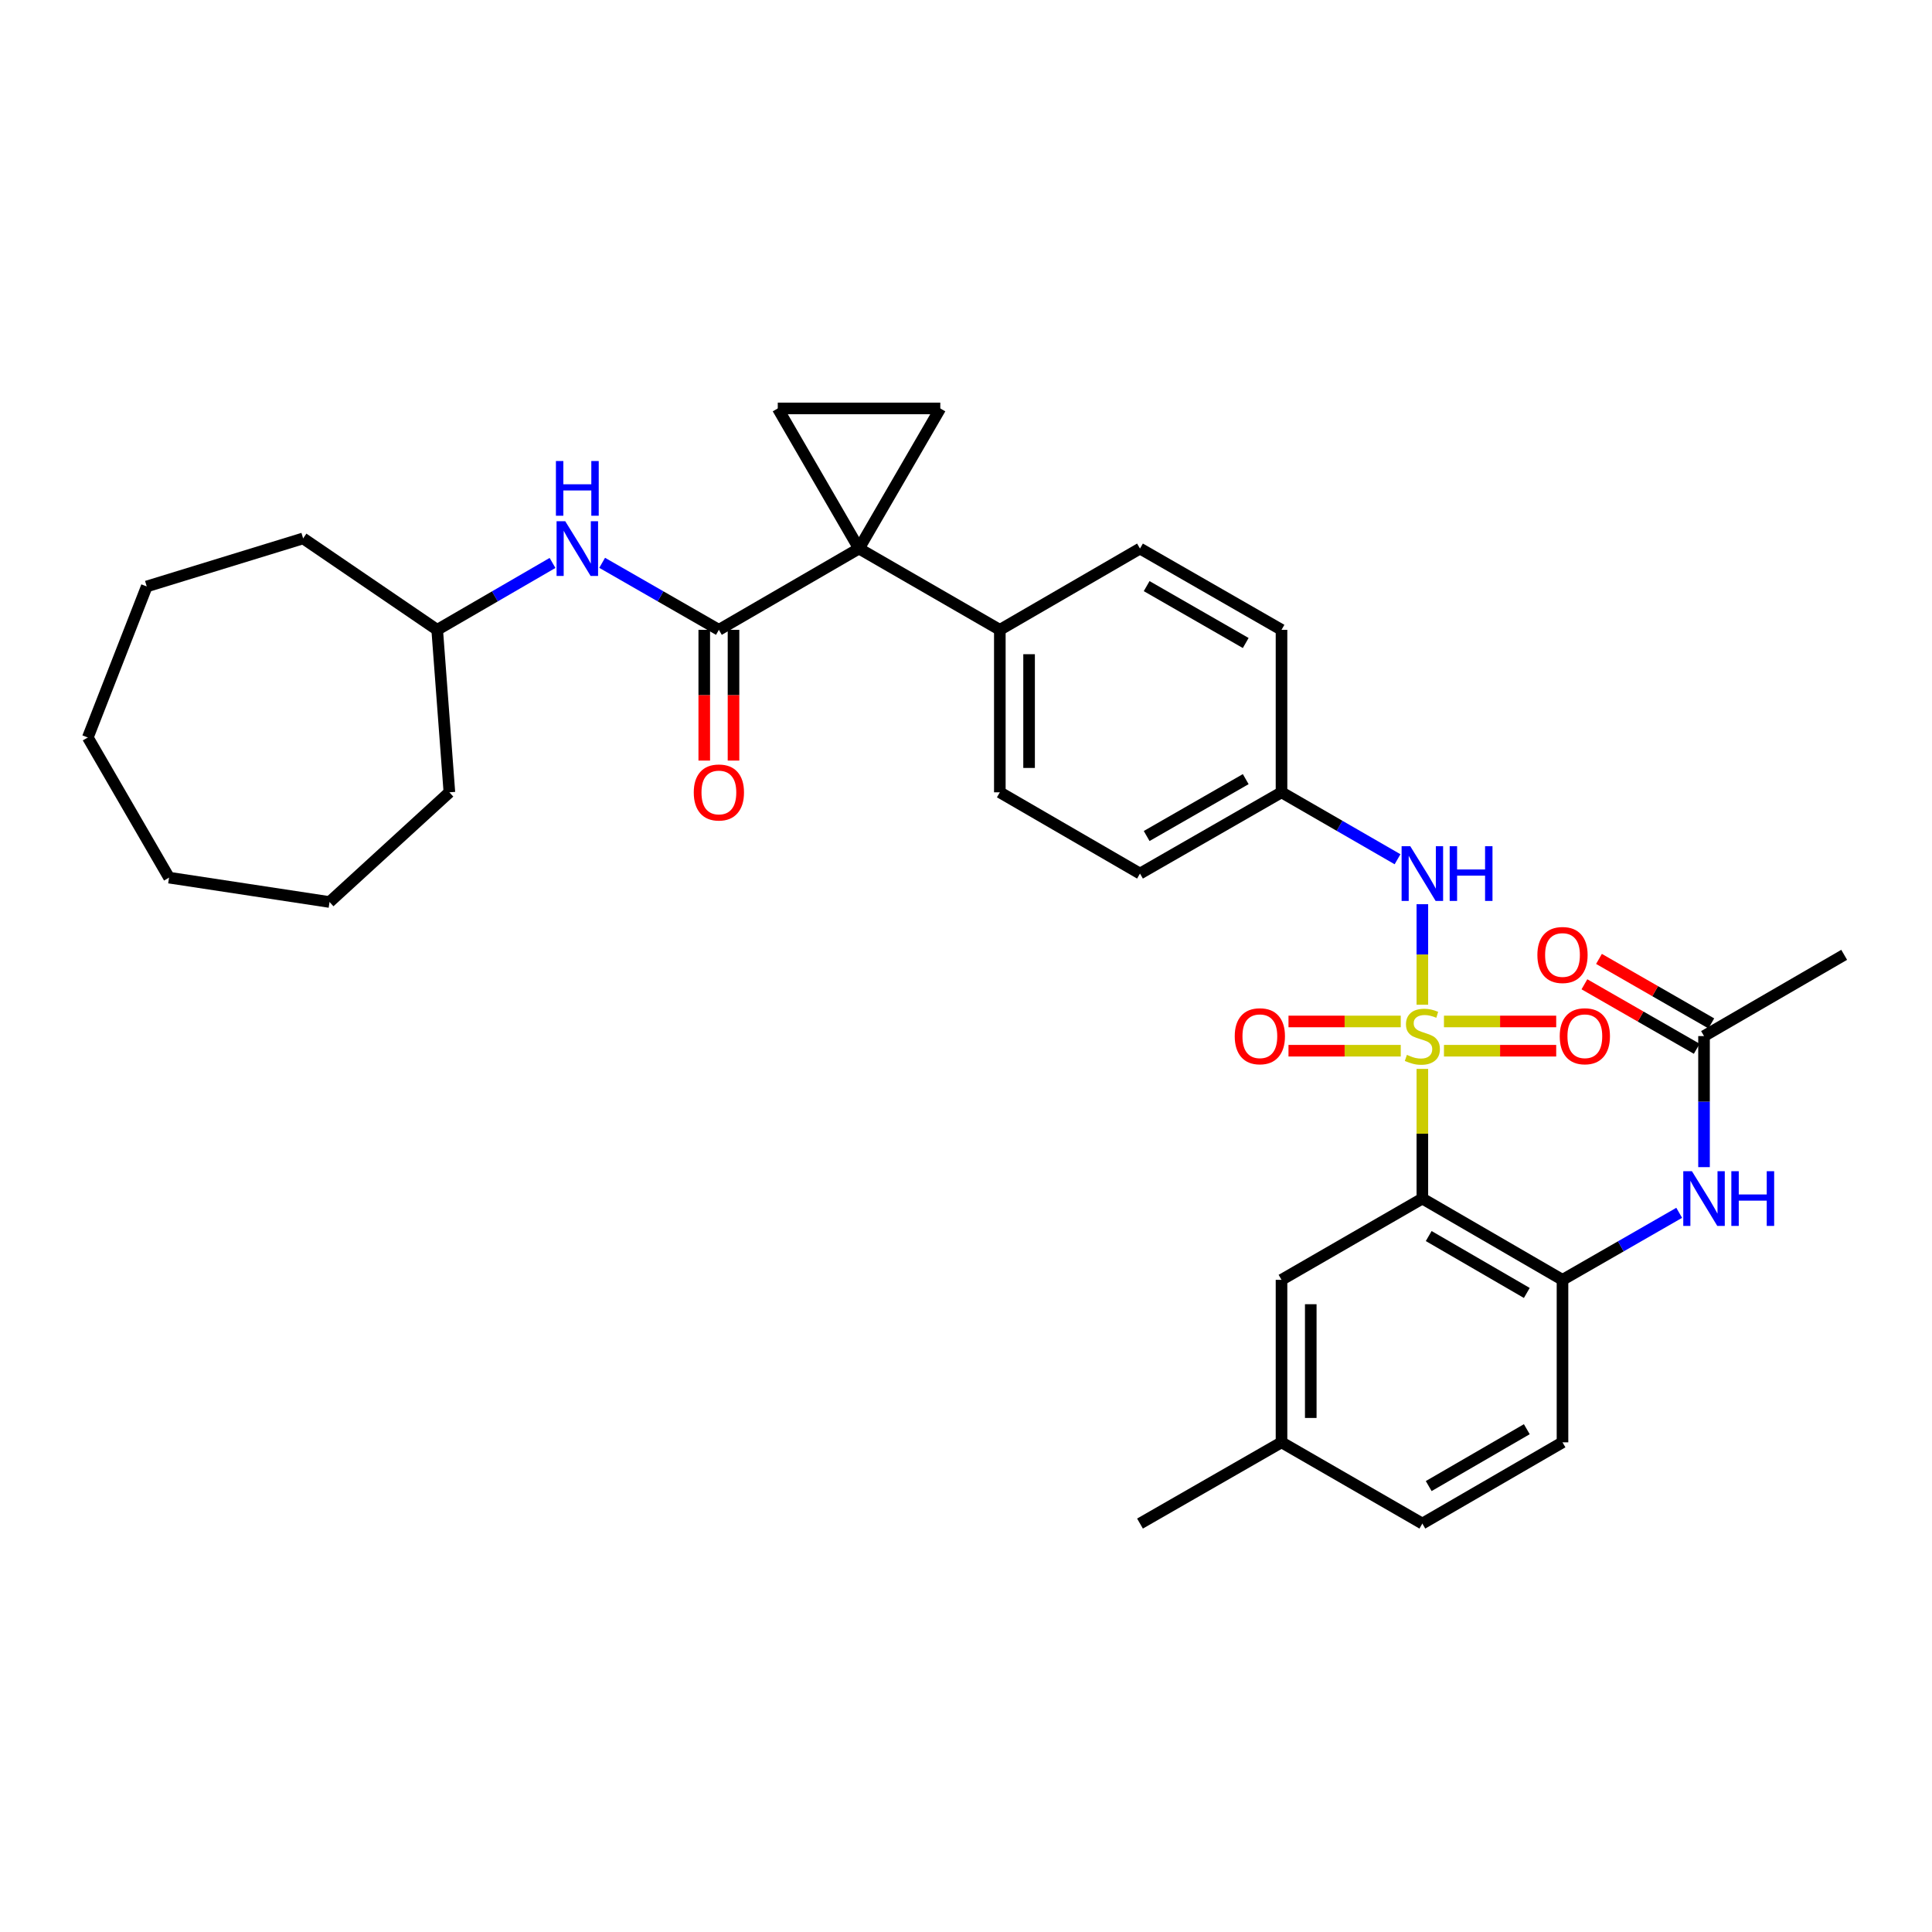 <?xml version='1.0' encoding='iso-8859-1'?>
<svg version='1.1' baseProfile='full'
              xmlns='http://www.w3.org/2000/svg'
                      xmlns:rdkit='http://www.rdkit.org/xml'
                      xmlns:xlink='http://www.w3.org/1999/xlink'
                  xml:space='preserve'
width='1000px' height='1000px' viewBox='0 0 1000 1000'>
<!-- END OF HEADER -->
<rect style='opacity:1.0;fill:#FFFFFF;stroke:none' width='1000' height='1000' x='0' y='0'> </rect>
<path class='bond-1' d='M 736.21,553.26 L 736.21,586.816' style='fill:none;fill-rule:evenodd;stroke:#CCCC00;stroke-width:6px;stroke-linecap:butt;stroke-linejoin:miter;stroke-opacity:1' />
<path class='bond-1' d='M 736.21,586.816 L 736.21,620.372' style='fill:none;fill-rule:evenodd;stroke:#000000;stroke-width:6px;stroke-linecap:butt;stroke-linejoin:miter;stroke-opacity:1' />
<path class='bond-6' d='M 736.21,520.054 L 736.21,494.035' style='fill:none;fill-rule:evenodd;stroke:#CCCC00;stroke-width:6px;stroke-linecap:butt;stroke-linejoin:miter;stroke-opacity:1' />
<path class='bond-6' d='M 736.21,494.035 L 736.21,468.015' style='fill:none;fill-rule:evenodd;stroke:#0000FF;stroke-width:6px;stroke-linecap:butt;stroke-linejoin:miter;stroke-opacity:1' />
<path class='bond-9' d='M 725.027,528.707 L 695.974,528.707' style='fill:none;fill-rule:evenodd;stroke:#CCCC00;stroke-width:6px;stroke-linecap:butt;stroke-linejoin:miter;stroke-opacity:1' />
<path class='bond-9' d='M 695.974,528.707 L 666.922,528.707' style='fill:none;fill-rule:evenodd;stroke:#FF0000;stroke-width:6px;stroke-linecap:butt;stroke-linejoin:miter;stroke-opacity:1' />
<path class='bond-9' d='M 725.027,543.847 L 695.974,543.847' style='fill:none;fill-rule:evenodd;stroke:#CCCC00;stroke-width:6px;stroke-linecap:butt;stroke-linejoin:miter;stroke-opacity:1' />
<path class='bond-9' d='M 695.974,543.847 L 666.922,543.847' style='fill:none;fill-rule:evenodd;stroke:#FF0000;stroke-width:6px;stroke-linecap:butt;stroke-linejoin:miter;stroke-opacity:1' />
<path class='bond-10' d='M 747.392,543.847 L 776.441,543.847' style='fill:none;fill-rule:evenodd;stroke:#CCCC00;stroke-width:6px;stroke-linecap:butt;stroke-linejoin:miter;stroke-opacity:1' />
<path class='bond-10' d='M 776.441,543.847 L 805.489,543.847' style='fill:none;fill-rule:evenodd;stroke:#FF0000;stroke-width:6px;stroke-linecap:butt;stroke-linejoin:miter;stroke-opacity:1' />
<path class='bond-10' d='M 747.392,528.707 L 776.441,528.707' style='fill:none;fill-rule:evenodd;stroke:#CCCC00;stroke-width:6px;stroke-linecap:butt;stroke-linejoin:miter;stroke-opacity:1' />
<path class='bond-10' d='M 776.441,528.707 L 805.489,528.707' style='fill:none;fill-rule:evenodd;stroke:#FF0000;stroke-width:6px;stroke-linecap:butt;stroke-linejoin:miter;stroke-opacity:1' />
<path class='bond-0' d='M 444.613,283.935 L 517.512,325.999' style='fill:none;fill-rule:evenodd;stroke:#000000;stroke-width:6px;stroke-linecap:butt;stroke-linejoin:miter;stroke-opacity:1' />
<path class='bond-2' d='M 444.613,283.935 L 372.092,325.999' style='fill:none;fill-rule:evenodd;stroke:#000000;stroke-width:6px;stroke-linecap:butt;stroke-linejoin:miter;stroke-opacity:1' />
<path class='bond-3' d='M 444.613,283.935 L 486.694,211.406' style='fill:none;fill-rule:evenodd;stroke:#000000;stroke-width:6px;stroke-linecap:butt;stroke-linejoin:miter;stroke-opacity:1' />
<path class='bond-4' d='M 444.613,283.935 L 402.574,211.406' style='fill:none;fill-rule:evenodd;stroke:#000000;stroke-width:6px;stroke-linecap:butt;stroke-linejoin:miter;stroke-opacity:1' />
<path class='bond-5' d='M 736.21,620.372 L 808.747,662.444' style='fill:none;fill-rule:evenodd;stroke:#000000;stroke-width:6px;stroke-linecap:butt;stroke-linejoin:miter;stroke-opacity:1' />
<path class='bond-5' d='M 739.494,639.779 L 790.27,669.23' style='fill:none;fill-rule:evenodd;stroke:#000000;stroke-width:6px;stroke-linecap:butt;stroke-linejoin:miter;stroke-opacity:1' />
<path class='bond-13' d='M 736.21,620.372 L 663.31,662.444' style='fill:none;fill-rule:evenodd;stroke:#000000;stroke-width:6px;stroke-linecap:butt;stroke-linejoin:miter;stroke-opacity:1' />
<path class='bond-8' d='M 372.092,325.999 L 341.883,308.656' style='fill:none;fill-rule:evenodd;stroke:#000000;stroke-width:6px;stroke-linecap:butt;stroke-linejoin:miter;stroke-opacity:1' />
<path class='bond-8' d='M 341.883,308.656 L 311.675,291.314' style='fill:none;fill-rule:evenodd;stroke:#0000FF;stroke-width:6px;stroke-linecap:butt;stroke-linejoin:miter;stroke-opacity:1' />
<path class='bond-14' d='M 364.522,325.999 L 364.522,359.839' style='fill:none;fill-rule:evenodd;stroke:#000000;stroke-width:6px;stroke-linecap:butt;stroke-linejoin:miter;stroke-opacity:1' />
<path class='bond-14' d='M 364.522,359.839 L 364.522,393.679' style='fill:none;fill-rule:evenodd;stroke:#FF0000;stroke-width:6px;stroke-linecap:butt;stroke-linejoin:miter;stroke-opacity:1' />
<path class='bond-14' d='M 379.662,325.999 L 379.662,359.839' style='fill:none;fill-rule:evenodd;stroke:#000000;stroke-width:6px;stroke-linecap:butt;stroke-linejoin:miter;stroke-opacity:1' />
<path class='bond-14' d='M 379.662,359.839 L 379.662,393.679' style='fill:none;fill-rule:evenodd;stroke:#FF0000;stroke-width:6px;stroke-linecap:butt;stroke-linejoin:miter;stroke-opacity:1' />
<path class='bond-35' d='M 486.694,211.406 L 402.574,211.406' style='fill:none;fill-rule:evenodd;stroke:#000000;stroke-width:6px;stroke-linecap:butt;stroke-linejoin:miter;stroke-opacity:1' />
<path class='bond-7' d='M 808.747,662.444 L 838.947,645.099' style='fill:none;fill-rule:evenodd;stroke:#000000;stroke-width:6px;stroke-linecap:butt;stroke-linejoin:miter;stroke-opacity:1' />
<path class='bond-7' d='M 838.947,645.099 L 869.148,627.753' style='fill:none;fill-rule:evenodd;stroke:#0000FF;stroke-width:6px;stroke-linecap:butt;stroke-linejoin:miter;stroke-opacity:1' />
<path class='bond-15' d='M 808.747,662.444 L 808.747,746.547' style='fill:none;fill-rule:evenodd;stroke:#000000;stroke-width:6px;stroke-linecap:butt;stroke-linejoin:miter;stroke-opacity:1' />
<path class='bond-17' d='M 723.366,444.748 L 693.338,427.425' style='fill:none;fill-rule:evenodd;stroke:#0000FF;stroke-width:6px;stroke-linecap:butt;stroke-linejoin:miter;stroke-opacity:1' />
<path class='bond-17' d='M 693.338,427.425 L 663.31,410.102' style='fill:none;fill-rule:evenodd;stroke:#000000;stroke-width:6px;stroke-linecap:butt;stroke-linejoin:miter;stroke-opacity:1' />
<path class='bond-12' d='M 882,604.109 L 882,570.193' style='fill:none;fill-rule:evenodd;stroke:#0000FF;stroke-width:6px;stroke-linecap:butt;stroke-linejoin:miter;stroke-opacity:1' />
<path class='bond-12' d='M 882,570.193 L 882,536.277' style='fill:none;fill-rule:evenodd;stroke:#000000;stroke-width:6px;stroke-linecap:butt;stroke-linejoin:miter;stroke-opacity:1' />
<path class='bond-21' d='M 285.987,291.38 L 256.14,308.689' style='fill:none;fill-rule:evenodd;stroke:#0000FF;stroke-width:6px;stroke-linecap:butt;stroke-linejoin:miter;stroke-opacity:1' />
<path class='bond-21' d='M 256.14,308.689 L 226.294,325.999' style='fill:none;fill-rule:evenodd;stroke:#000000;stroke-width:6px;stroke-linecap:butt;stroke-linejoin:miter;stroke-opacity:1' />
<path class='bond-11' d='M 517.512,325.999 L 517.512,410.102' style='fill:none;fill-rule:evenodd;stroke:#000000;stroke-width:6px;stroke-linecap:butt;stroke-linejoin:miter;stroke-opacity:1' />
<path class='bond-11' d='M 532.652,338.615 L 532.652,397.487' style='fill:none;fill-rule:evenodd;stroke:#000000;stroke-width:6px;stroke-linecap:butt;stroke-linejoin:miter;stroke-opacity:1' />
<path class='bond-33' d='M 517.512,325.999 L 590.058,283.935' style='fill:none;fill-rule:evenodd;stroke:#000000;stroke-width:6px;stroke-linecap:butt;stroke-linejoin:miter;stroke-opacity:1' />
<path class='bond-16' d='M 885.769,529.712 L 856.698,513.022' style='fill:none;fill-rule:evenodd;stroke:#000000;stroke-width:6px;stroke-linecap:butt;stroke-linejoin:miter;stroke-opacity:1' />
<path class='bond-16' d='M 856.698,513.022 L 827.628,496.332' style='fill:none;fill-rule:evenodd;stroke:#FF0000;stroke-width:6px;stroke-linecap:butt;stroke-linejoin:miter;stroke-opacity:1' />
<path class='bond-16' d='M 878.23,542.842 L 849.16,526.152' style='fill:none;fill-rule:evenodd;stroke:#000000;stroke-width:6px;stroke-linecap:butt;stroke-linejoin:miter;stroke-opacity:1' />
<path class='bond-16' d='M 849.16,526.152 L 820.09,509.462' style='fill:none;fill-rule:evenodd;stroke:#FF0000;stroke-width:6px;stroke-linecap:butt;stroke-linejoin:miter;stroke-opacity:1' />
<path class='bond-25' d='M 882,536.277 L 954.545,494.222' style='fill:none;fill-rule:evenodd;stroke:#000000;stroke-width:6px;stroke-linecap:butt;stroke-linejoin:miter;stroke-opacity:1' />
<path class='bond-20' d='M 663.31,662.444 L 663.31,746.547' style='fill:none;fill-rule:evenodd;stroke:#000000;stroke-width:6px;stroke-linecap:butt;stroke-linejoin:miter;stroke-opacity:1' />
<path class='bond-20' d='M 678.45,675.059 L 678.45,733.931' style='fill:none;fill-rule:evenodd;stroke:#000000;stroke-width:6px;stroke-linecap:butt;stroke-linejoin:miter;stroke-opacity:1' />
<path class='bond-34' d='M 808.747,746.547 L 736.21,788.594' style='fill:none;fill-rule:evenodd;stroke:#000000;stroke-width:6px;stroke-linecap:butt;stroke-linejoin:miter;stroke-opacity:1' />
<path class='bond-34' d='M 790.274,739.755 L 739.497,769.188' style='fill:none;fill-rule:evenodd;stroke:#000000;stroke-width:6px;stroke-linecap:butt;stroke-linejoin:miter;stroke-opacity:1' />
<path class='bond-22' d='M 663.31,410.102 L 663.31,325.999' style='fill:none;fill-rule:evenodd;stroke:#000000;stroke-width:6px;stroke-linecap:butt;stroke-linejoin:miter;stroke-opacity:1' />
<path class='bond-23' d='M 663.31,410.102 L 590.058,452.158' style='fill:none;fill-rule:evenodd;stroke:#000000;stroke-width:6px;stroke-linecap:butt;stroke-linejoin:miter;stroke-opacity:1' />
<path class='bond-23' d='M 644.784,403.28 L 593.508,432.719' style='fill:none;fill-rule:evenodd;stroke:#000000;stroke-width:6px;stroke-linecap:butt;stroke-linejoin:miter;stroke-opacity:1' />
<path class='bond-18' d='M 517.512,410.102 L 590.058,452.158' style='fill:none;fill-rule:evenodd;stroke:#000000;stroke-width:6px;stroke-linecap:butt;stroke-linejoin:miter;stroke-opacity:1' />
<path class='bond-19' d='M 590.058,283.935 L 663.31,325.999' style='fill:none;fill-rule:evenodd;stroke:#000000;stroke-width:6px;stroke-linecap:butt;stroke-linejoin:miter;stroke-opacity:1' />
<path class='bond-19' d='M 593.506,303.374 L 644.783,332.819' style='fill:none;fill-rule:evenodd;stroke:#000000;stroke-width:6px;stroke-linecap:butt;stroke-linejoin:miter;stroke-opacity:1' />
<path class='bond-24' d='M 663.31,746.547 L 736.21,788.594' style='fill:none;fill-rule:evenodd;stroke:#000000;stroke-width:6px;stroke-linecap:butt;stroke-linejoin:miter;stroke-opacity:1' />
<path class='bond-26' d='M 663.31,746.547 L 590.058,788.594' style='fill:none;fill-rule:evenodd;stroke:#000000;stroke-width:6px;stroke-linecap:butt;stroke-linejoin:miter;stroke-opacity:1' />
<path class='bond-27' d='M 226.294,325.999 L 156.902,278.678' style='fill:none;fill-rule:evenodd;stroke:#000000;stroke-width:6px;stroke-linecap:butt;stroke-linejoin:miter;stroke-opacity:1' />
<path class='bond-28' d='M 226.294,325.999 L 232.602,410.102' style='fill:none;fill-rule:evenodd;stroke:#000000;stroke-width:6px;stroke-linecap:butt;stroke-linejoin:miter;stroke-opacity:1' />
<path class='bond-29' d='M 156.902,278.678 L 75.953,303.55' style='fill:none;fill-rule:evenodd;stroke:#000000;stroke-width:6px;stroke-linecap:butt;stroke-linejoin:miter;stroke-opacity:1' />
<path class='bond-30' d='M 232.602,410.102 L 170.57,466.877' style='fill:none;fill-rule:evenodd;stroke:#000000;stroke-width:6px;stroke-linecap:butt;stroke-linejoin:miter;stroke-opacity:1' />
<path class='bond-31' d='M 75.953,303.55 L 45.455,381.723' style='fill:none;fill-rule:evenodd;stroke:#000000;stroke-width:6px;stroke-linecap:butt;stroke-linejoin:miter;stroke-opacity:1' />
<path class='bond-32' d='M 170.57,466.877 L 87.502,454.26' style='fill:none;fill-rule:evenodd;stroke:#000000;stroke-width:6px;stroke-linecap:butt;stroke-linejoin:miter;stroke-opacity:1' />
<path class='bond-36' d='M 45.455,381.723 L 87.502,454.26' style='fill:none;fill-rule:evenodd;stroke:#000000;stroke-width:6px;stroke-linecap:butt;stroke-linejoin:miter;stroke-opacity:1' />
<path  class='atom-0' d='M 728.21 545.997
Q 728.53 546.117, 729.85 546.677
Q 731.17 547.237, 732.61 547.597
Q 734.09 547.917, 735.53 547.917
Q 738.21 547.917, 739.77 546.637
Q 741.33 545.317, 741.33 543.037
Q 741.33 541.477, 740.53 540.517
Q 739.77 539.557, 738.57 539.037
Q 737.37 538.517, 735.37 537.917
Q 732.85 537.157, 731.33 536.437
Q 729.85 535.717, 728.77 534.197
Q 727.73 532.677, 727.73 530.117
Q 727.73 526.557, 730.13 524.357
Q 732.57 522.157, 737.37 522.157
Q 740.65 522.157, 744.37 523.717
L 743.45 526.797
Q 740.05 525.397, 737.49 525.397
Q 734.73 525.397, 733.21 526.557
Q 731.69 527.677, 731.73 529.637
Q 731.73 531.157, 732.49 532.077
Q 733.29 532.997, 734.41 533.517
Q 735.57 534.037, 737.49 534.637
Q 740.05 535.437, 741.57 536.237
Q 743.09 537.037, 744.17 538.677
Q 745.29 540.277, 745.29 543.037
Q 745.29 546.957, 742.65 549.077
Q 740.05 551.157, 735.69 551.157
Q 733.17 551.157, 731.25 550.597
Q 729.37 550.077, 727.13 549.157
L 728.21 545.997
' fill='#CCCC00'/>
<path  class='atom-7' d='M 729.95 437.998
L 739.23 452.998
Q 740.15 454.478, 741.63 457.158
Q 743.11 459.838, 743.19 459.998
L 743.19 437.998
L 746.95 437.998
L 746.95 466.318
L 743.07 466.318
L 733.11 449.918
Q 731.95 447.998, 730.71 445.798
Q 729.51 443.598, 729.15 442.918
L 729.15 466.318
L 725.47 466.318
L 725.47 437.998
L 729.95 437.998
' fill='#0000FF'/>
<path  class='atom-7' d='M 750.35 437.998
L 754.19 437.998
L 754.19 450.038
L 768.67 450.038
L 768.67 437.998
L 772.51 437.998
L 772.51 466.318
L 768.67 466.318
L 768.67 453.238
L 754.19 453.238
L 754.19 466.318
L 750.35 466.318
L 750.35 437.998
' fill='#0000FF'/>
<path  class='atom-8' d='M 875.74 606.212
L 885.02 621.212
Q 885.94 622.692, 887.42 625.372
Q 888.9 628.052, 888.98 628.212
L 888.98 606.212
L 892.74 606.212
L 892.74 634.532
L 888.86 634.532
L 878.9 618.132
Q 877.74 616.212, 876.5 614.012
Q 875.3 611.812, 874.94 611.132
L 874.94 634.532
L 871.26 634.532
L 871.26 606.212
L 875.74 606.212
' fill='#0000FF'/>
<path  class='atom-8' d='M 896.14 606.212
L 899.98 606.212
L 899.98 618.252
L 914.46 618.252
L 914.46 606.212
L 918.3 606.212
L 918.3 634.532
L 914.46 634.532
L 914.46 621.452
L 899.98 621.452
L 899.98 634.532
L 896.14 634.532
L 896.14 606.212
' fill='#0000FF'/>
<path  class='atom-9' d='M 292.563 269.775
L 301.843 284.775
Q 302.763 286.255, 304.243 288.935
Q 305.723 291.615, 305.803 291.775
L 305.803 269.775
L 309.563 269.775
L 309.563 298.095
L 305.683 298.095
L 295.723 281.695
Q 294.563 279.775, 293.323 277.575
Q 292.123 275.375, 291.763 274.695
L 291.763 298.095
L 288.083 298.095
L 288.083 269.775
L 292.563 269.775
' fill='#0000FF'/>
<path  class='atom-9' d='M 287.743 238.623
L 291.583 238.623
L 291.583 250.663
L 306.063 250.663
L 306.063 238.623
L 309.903 238.623
L 309.903 266.943
L 306.063 266.943
L 306.063 253.863
L 291.583 253.863
L 291.583 266.943
L 287.743 266.943
L 287.743 238.623
' fill='#0000FF'/>
<path  class='atom-10' d='M 639.098 536.357
Q 639.098 529.557, 642.458 525.757
Q 645.818 521.957, 652.098 521.957
Q 658.378 521.957, 661.738 525.757
Q 665.098 529.557, 665.098 536.357
Q 665.098 543.237, 661.698 547.157
Q 658.298 551.037, 652.098 551.037
Q 645.858 551.037, 642.458 547.157
Q 639.098 543.277, 639.098 536.357
M 652.098 547.837
Q 656.418 547.837, 658.738 544.957
Q 661.098 542.037, 661.098 536.357
Q 661.098 530.797, 658.738 527.997
Q 656.418 525.157, 652.098 525.157
Q 647.778 525.157, 645.418 527.957
Q 643.098 530.757, 643.098 536.357
Q 643.098 542.077, 645.418 544.957
Q 647.778 547.837, 652.098 547.837
' fill='#FF0000'/>
<path  class='atom-11' d='M 807.312 536.357
Q 807.312 529.557, 810.672 525.757
Q 814.032 521.957, 820.312 521.957
Q 826.592 521.957, 829.952 525.757
Q 833.312 529.557, 833.312 536.357
Q 833.312 543.237, 829.912 547.157
Q 826.512 551.037, 820.312 551.037
Q 814.072 551.037, 810.672 547.157
Q 807.312 543.277, 807.312 536.357
M 820.312 547.837
Q 824.632 547.837, 826.952 544.957
Q 829.312 542.037, 829.312 536.357
Q 829.312 530.797, 826.952 527.997
Q 824.632 525.157, 820.312 525.157
Q 815.992 525.157, 813.632 527.957
Q 811.312 530.757, 811.312 536.357
Q 811.312 542.077, 813.632 544.957
Q 815.992 547.837, 820.312 547.837
' fill='#FF0000'/>
<path  class='atom-15' d='M 359.092 410.182
Q 359.092 403.382, 362.452 399.582
Q 365.812 395.782, 372.092 395.782
Q 378.372 395.782, 381.732 399.582
Q 385.092 403.382, 385.092 410.182
Q 385.092 417.062, 381.692 420.982
Q 378.292 424.862, 372.092 424.862
Q 365.852 424.862, 362.452 420.982
Q 359.092 417.102, 359.092 410.182
M 372.092 421.662
Q 376.412 421.662, 378.732 418.782
Q 381.092 415.862, 381.092 410.182
Q 381.092 404.622, 378.732 401.822
Q 376.412 398.982, 372.092 398.982
Q 367.772 398.982, 365.412 401.782
Q 363.092 404.582, 363.092 410.182
Q 363.092 415.902, 365.412 418.782
Q 367.772 421.662, 372.092 421.662
' fill='#FF0000'/>
<path  class='atom-17' d='M 795.747 494.302
Q 795.747 487.502, 799.107 483.702
Q 802.467 479.902, 808.747 479.902
Q 815.027 479.902, 818.387 483.702
Q 821.747 487.502, 821.747 494.302
Q 821.747 501.182, 818.347 505.102
Q 814.947 508.982, 808.747 508.982
Q 802.507 508.982, 799.107 505.102
Q 795.747 501.222, 795.747 494.302
M 808.747 505.782
Q 813.067 505.782, 815.387 502.902
Q 817.747 499.982, 817.747 494.302
Q 817.747 488.742, 815.387 485.942
Q 813.067 483.102, 808.747 483.102
Q 804.427 483.102, 802.067 485.902
Q 799.747 488.702, 799.747 494.302
Q 799.747 500.022, 802.067 502.902
Q 804.427 505.782, 808.747 505.782
' fill='#FF0000'/>
</svg>
